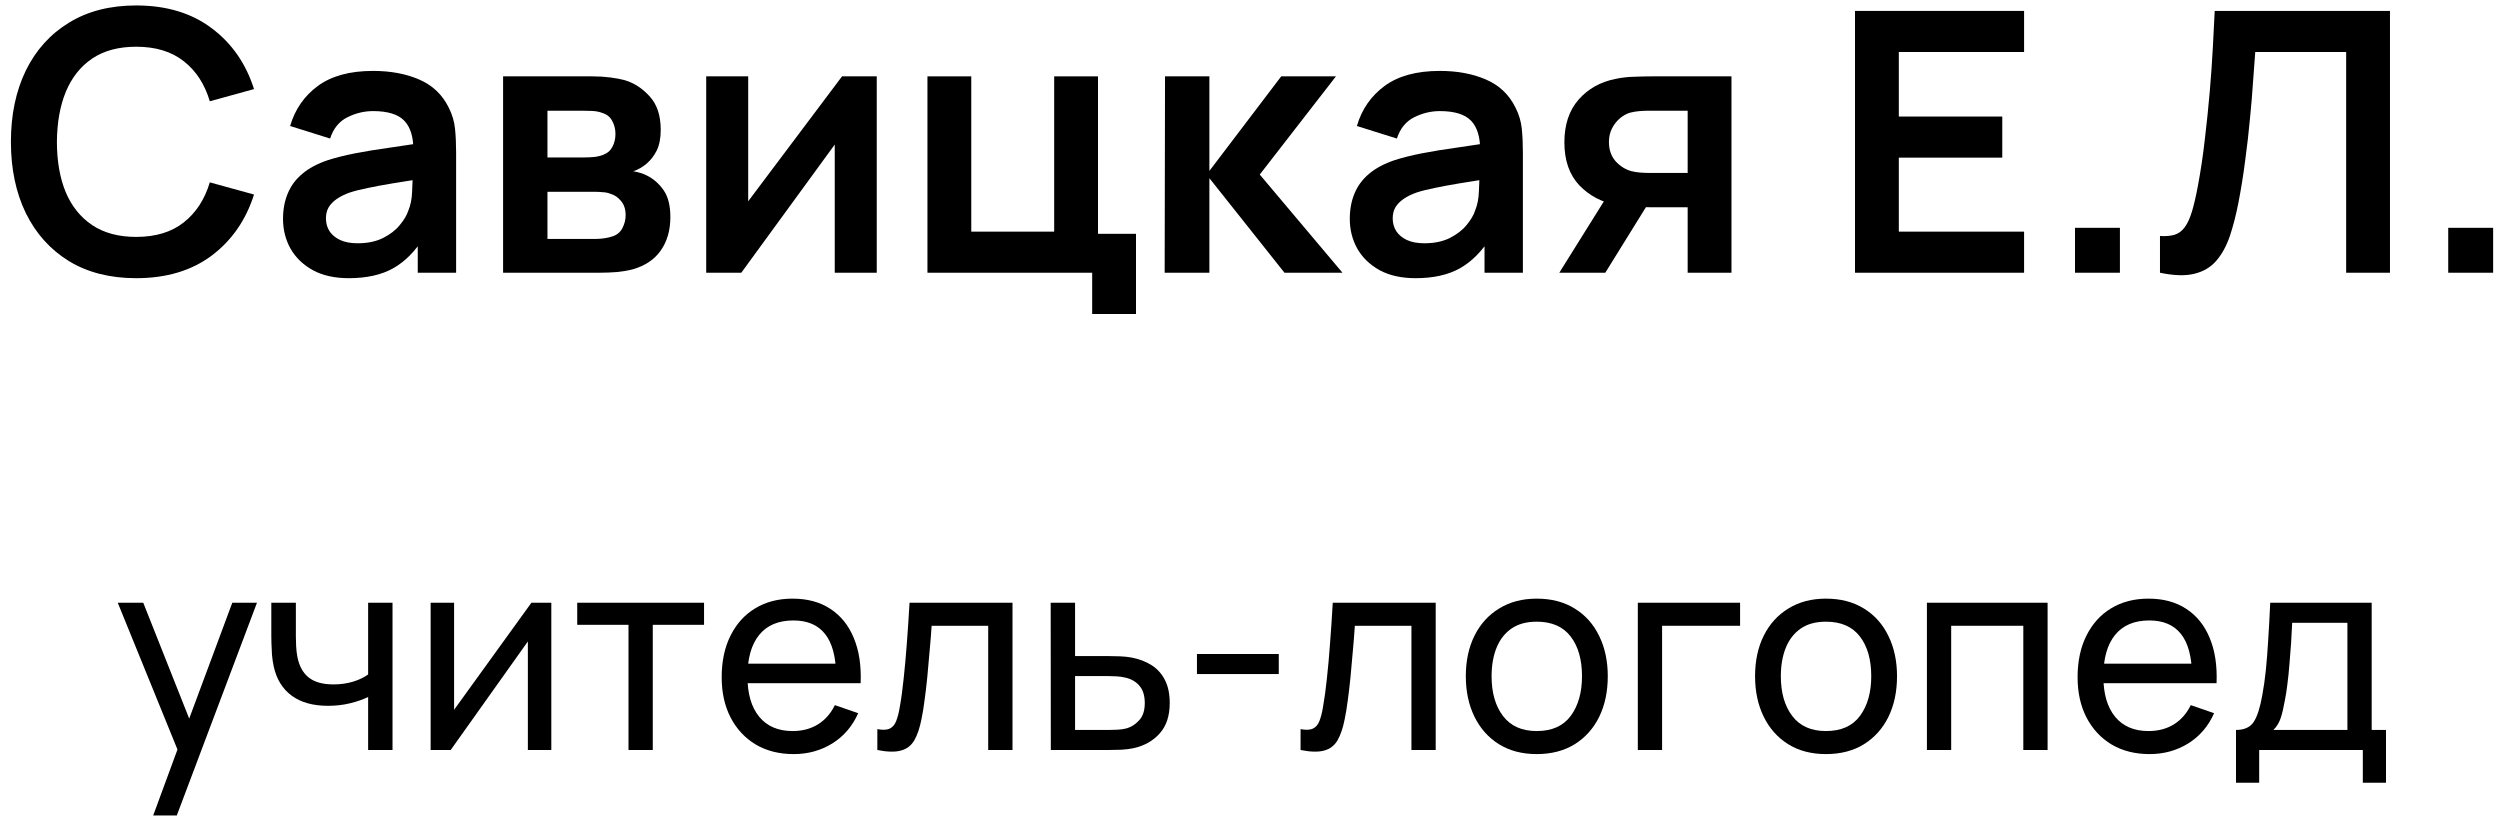 <svg width="110" height="36" viewBox="0 0 110 36" fill="none" xmlns="http://www.w3.org/2000/svg">
<path d="M107.722 12V10.024H109.698V12H107.722Z" fill="black"/>
<path d="M95.039 12V10.384C95.295 10.4 95.511 10.381 95.687 10.328C95.863 10.269 96.01 10.16 96.127 10C96.25 9.835 96.356 9.603 96.447 9.304C96.538 9 96.626 8.619 96.711 8.16C96.834 7.504 96.935 6.821 97.015 6.112C97.1 5.397 97.172 4.696 97.231 4.008C97.29 3.315 97.335 2.664 97.367 2.056C97.399 1.448 97.426 0.923 97.447 0.48H105.159V12H103.231V2.288H99.231C99.204 2.645 99.172 3.077 99.135 3.584C99.103 4.085 99.058 4.629 98.999 5.216C98.946 5.803 98.876 6.411 98.791 7.04C98.711 7.669 98.612 8.288 98.495 8.896C98.388 9.451 98.26 9.949 98.111 10.392C97.962 10.829 97.762 11.192 97.511 11.48C97.266 11.763 96.943 11.952 96.543 12.048C96.148 12.144 95.647 12.128 95.039 12Z" fill="black"/>
<path d="M91.3 12V10.024H93.276V12H91.3Z" fill="black"/>
<path d="M81.62 12V0.48H89.06V2.288H83.548V5.128H88.1V6.936H83.548V10.192H89.06V12H81.62Z" fill="black"/>
<path d="M74.257 12V9.12H72.713C72.516 9.12 72.268 9.115 71.969 9.104C71.676 9.093 71.401 9.067 71.145 9.024C70.479 8.901 69.927 8.611 69.489 8.152C69.052 7.688 68.833 7.059 68.833 6.264C68.833 5.485 69.041 4.859 69.457 4.384C69.873 3.909 70.415 3.605 71.081 3.472C71.359 3.413 71.644 3.381 71.937 3.376C72.236 3.365 72.484 3.36 72.681 3.36H76.185V12H74.257ZM68.609 12L70.673 8.696H72.681L70.633 12H68.609ZM72.513 7.608H74.257V4.872H72.513C72.412 4.872 72.289 4.877 72.145 4.888C72.001 4.899 71.857 4.923 71.713 4.96C71.559 5.008 71.412 5.091 71.273 5.208C71.135 5.325 71.02 5.472 70.929 5.648C70.839 5.824 70.793 6.024 70.793 6.248C70.793 6.584 70.889 6.864 71.081 7.088C71.279 7.307 71.508 7.453 71.769 7.528C71.897 7.56 72.028 7.581 72.161 7.592C72.3 7.603 72.417 7.608 72.513 7.608Z" fill="black"/>
<path d="M62.287 12.24C61.663 12.24 61.135 12.123 60.703 11.888C60.271 11.648 59.943 11.331 59.719 10.936C59.5 10.541 59.391 10.107 59.391 9.632C59.391 9.216 59.46 8.843 59.599 8.512C59.737 8.176 59.951 7.888 60.239 7.648C60.527 7.403 60.9 7.203 61.359 7.048C61.705 6.936 62.111 6.835 62.575 6.744C63.044 6.653 63.551 6.571 64.095 6.496C64.644 6.416 65.217 6.331 65.815 6.24L65.127 6.632C65.132 6.035 64.999 5.595 64.727 5.312C64.455 5.029 63.996 4.888 63.351 4.888C62.961 4.888 62.585 4.979 62.223 5.16C61.86 5.341 61.607 5.653 61.463 6.096L59.703 5.544C59.916 4.813 60.321 4.227 60.919 3.784C61.521 3.341 62.332 3.12 63.351 3.12C64.119 3.12 64.793 3.245 65.375 3.496C65.961 3.747 66.396 4.157 66.679 4.728C66.833 5.032 66.927 5.344 66.959 5.664C66.991 5.979 67.007 6.323 67.007 6.696V12H65.319V10.128L65.599 10.432C65.209 11.056 64.753 11.515 64.231 11.808C63.713 12.096 63.065 12.24 62.287 12.24ZM62.671 10.704C63.108 10.704 63.481 10.627 63.791 10.472C64.1 10.317 64.345 10.128 64.527 9.904C64.713 9.68 64.839 9.469 64.903 9.272C65.004 9.027 65.06 8.747 65.071 8.432C65.087 8.112 65.095 7.853 65.095 7.656L65.687 7.832C65.105 7.923 64.607 8.003 64.191 8.072C63.775 8.141 63.417 8.208 63.119 8.272C62.82 8.331 62.556 8.397 62.327 8.472C62.103 8.552 61.913 8.645 61.759 8.752C61.604 8.859 61.484 8.981 61.399 9.12C61.319 9.259 61.279 9.421 61.279 9.608C61.279 9.821 61.332 10.011 61.439 10.176C61.545 10.336 61.7 10.464 61.903 10.56C62.111 10.656 62.367 10.704 62.671 10.704Z" fill="black"/>
<path d="M51.245 12L51.261 3.36H53.213V7.52L56.373 3.36H58.781L55.429 7.68L59.069 12H56.517L53.213 7.84V12H51.245Z" fill="black"/>
<path d="M48.056 13.816V12H40.808V3.36H42.736V10.192H46.384V3.36H48.312V10.288H49.984V13.816H48.056Z" fill="black"/>
<path d="M38.577 3.36V12H36.729V6.36L32.617 12H31.073V3.36H32.921V8.856L37.049 3.36H38.577Z" fill="black"/>
<path d="M22.136 12V3.36H26.064C26.346 3.36 26.61 3.376 26.856 3.408C27.101 3.44 27.312 3.48 27.488 3.528C27.904 3.651 28.272 3.891 28.592 4.248C28.912 4.6 29.072 5.088 29.072 5.712C29.072 6.08 29.013 6.384 28.896 6.624C28.778 6.859 28.624 7.056 28.432 7.216C28.341 7.291 28.248 7.355 28.152 7.408C28.056 7.461 27.96 7.504 27.864 7.536C28.072 7.568 28.269 7.629 28.456 7.72C28.749 7.864 28.994 8.077 29.192 8.36C29.394 8.643 29.496 9.04 29.496 9.552C29.496 10.133 29.354 10.624 29.072 11.024C28.794 11.419 28.386 11.693 27.848 11.848C27.65 11.901 27.424 11.941 27.168 11.968C26.912 11.989 26.65 12 26.384 12H22.136ZM24.088 10.512H26.248C26.36 10.512 26.482 10.501 26.616 10.48C26.749 10.459 26.869 10.429 26.976 10.392C27.168 10.323 27.306 10.2 27.392 10.024C27.482 9.848 27.528 9.664 27.528 9.472C27.528 9.211 27.461 9.003 27.328 8.848C27.2 8.688 27.045 8.581 26.864 8.528C26.757 8.485 26.64 8.461 26.512 8.456C26.389 8.445 26.288 8.44 26.208 8.44H24.088V10.512ZM24.088 6.928H25.688C25.853 6.928 26.013 6.92 26.168 6.904C26.328 6.883 26.461 6.848 26.568 6.8C26.744 6.731 26.872 6.613 26.952 6.448C27.037 6.283 27.08 6.099 27.08 5.896C27.08 5.683 27.032 5.491 26.936 5.32C26.845 5.144 26.698 5.027 26.496 4.968C26.362 4.915 26.2 4.885 26.008 4.88C25.821 4.875 25.701 4.872 25.648 4.872H24.088V6.928Z" fill="black"/>
<path d="M15.349 12.24C14.725 12.24 14.197 12.123 13.765 11.888C13.333 11.648 13.005 11.331 12.781 10.936C12.562 10.541 12.453 10.107 12.453 9.632C12.453 9.216 12.523 8.843 12.661 8.512C12.8 8.176 13.013 7.888 13.301 7.648C13.589 7.403 13.963 7.203 14.421 7.048C14.768 6.936 15.173 6.835 15.637 6.744C16.107 6.653 16.613 6.571 17.157 6.496C17.706 6.416 18.28 6.331 18.877 6.24L18.189 6.632C18.195 6.035 18.061 5.595 17.789 5.312C17.517 5.029 17.058 4.888 16.413 4.888C16.024 4.888 15.648 4.979 15.285 5.16C14.922 5.341 14.669 5.653 14.525 6.096L12.765 5.544C12.979 4.813 13.384 4.227 13.981 3.784C14.584 3.341 15.395 3.12 16.413 3.12C17.181 3.12 17.856 3.245 18.437 3.496C19.024 3.747 19.459 4.157 19.741 4.728C19.896 5.032 19.989 5.344 20.021 5.664C20.053 5.979 20.069 6.323 20.069 6.696V12H18.381V10.128L18.661 10.432C18.272 11.056 17.816 11.515 17.293 11.808C16.776 12.096 16.128 12.24 15.349 12.24ZM15.733 10.704C16.171 10.704 16.544 10.627 16.853 10.472C17.163 10.317 17.408 10.128 17.589 9.904C17.776 9.68 17.901 9.469 17.965 9.272C18.067 9.027 18.122 8.747 18.133 8.432C18.149 8.112 18.157 7.853 18.157 7.656L18.749 7.832C18.168 7.923 17.669 8.003 17.253 8.072C16.837 8.141 16.48 8.208 16.181 8.272C15.883 8.331 15.618 8.397 15.389 8.472C15.165 8.552 14.976 8.645 14.821 8.752C14.666 8.859 14.546 8.981 14.461 9.12C14.381 9.259 14.341 9.421 14.341 9.608C14.341 9.821 14.395 10.011 14.501 10.176C14.608 10.336 14.762 10.464 14.965 10.56C15.173 10.656 15.429 10.704 15.733 10.704Z" fill="black"/>
<path d="M5.992 12.24C4.84 12.24 3.854 11.989 3.032 11.488C2.211 10.981 1.579 10.277 1.136 9.376C0.699 8.475 0.48 7.429 0.48 6.24C0.48 5.051 0.699 4.005 1.136 3.104C1.579 2.203 2.211 1.501 3.032 1C3.854 0.493 4.84 0.24 5.992 0.24C7.32 0.24 8.427 0.573 9.312 1.24C10.198 1.901 10.819 2.795 11.177 3.92L9.232 4.456C9.008 3.704 8.627 3.117 8.088 2.696C7.55 2.269 6.851 2.056 5.992 2.056C5.219 2.056 4.574 2.229 4.056 2.576C3.544 2.923 3.158 3.411 2.896 4.04C2.64 4.664 2.51 5.397 2.504 6.24C2.504 7.083 2.632 7.819 2.888 8.448C3.15 9.072 3.539 9.557 4.056 9.904C4.574 10.251 5.219 10.424 5.992 10.424C6.851 10.424 7.55 10.211 8.088 9.784C8.627 9.357 9.008 8.771 9.232 8.024L11.177 8.56C10.819 9.685 10.198 10.581 9.312 11.248C8.427 11.909 7.32 12.24 5.992 12.24Z" fill="black"/>
<path d="M98.384 34.44V32.118C98.748 32.118 99.008 32 99.164 31.764C99.32 31.524 99.446 31.13 99.542 30.582C99.606 30.238 99.658 29.87 99.698 29.478C99.738 29.086 99.772 28.65 99.8 28.17C99.832 27.686 99.862 27.136 99.89 26.52H104.354V32.118H104.984V34.44H103.964V33H99.404V34.44H98.384ZM100.028 32.118H103.286V27.402H100.856C100.844 27.686 100.828 27.984 100.808 28.296C100.788 28.604 100.764 28.912 100.736 29.22C100.712 29.528 100.682 29.82 100.646 30.096C100.614 30.368 100.576 30.612 100.532 30.828C100.48 31.128 100.42 31.382 100.352 31.59C100.284 31.798 100.176 31.974 100.028 32.118Z" fill="black"/>
<path d="M94.582 33.18C93.946 33.18 93.39 33.04 92.914 32.76C92.442 32.476 92.074 32.082 91.81 31.578C91.546 31.07 91.414 30.478 91.414 29.802C91.414 29.094 91.544 28.482 91.804 27.966C92.064 27.446 92.426 27.046 92.89 26.766C93.358 26.482 93.906 26.34 94.534 26.34C95.186 26.34 95.74 26.49 96.196 26.79C96.656 27.09 97 27.518 97.228 28.074C97.46 28.63 97.56 29.292 97.528 30.06H96.448V29.676C96.436 28.88 96.274 28.286 95.962 27.894C95.65 27.498 95.186 27.3 94.57 27.3C93.91 27.3 93.408 27.512 93.064 27.936C92.72 28.36 92.548 28.968 92.548 29.76C92.548 30.524 92.72 31.116 93.064 31.536C93.408 31.956 93.898 32.166 94.534 32.166C94.962 32.166 95.334 32.068 95.65 31.872C95.966 31.676 96.214 31.394 96.394 31.026L97.42 31.38C97.168 31.952 96.788 32.396 96.28 32.712C95.776 33.024 95.21 33.18 94.582 33.18ZM92.188 30.06V29.202H96.976V30.06H92.188Z" fill="black"/>
<path d="M84.784 33V26.52H90.094V33H89.026V27.534H85.852V33H84.784Z" fill="black"/>
<path d="M80.343 33.18C79.699 33.18 79.143 33.034 78.675 32.742C78.211 32.45 77.853 32.046 77.601 31.53C77.349 31.014 77.223 30.422 77.223 29.754C77.223 29.074 77.351 28.478 77.607 27.966C77.863 27.454 78.225 27.056 78.693 26.772C79.161 26.484 79.711 26.34 80.343 26.34C80.991 26.34 81.549 26.486 82.017 26.778C82.485 27.066 82.843 27.468 83.091 27.984C83.343 28.496 83.469 29.086 83.469 29.754C83.469 30.43 83.343 31.026 83.091 31.542C82.839 32.054 82.479 32.456 82.011 32.748C81.543 33.036 80.987 33.18 80.343 33.18ZM80.343 32.166C81.015 32.166 81.515 31.942 81.843 31.494C82.171 31.046 82.335 30.466 82.335 29.754C82.335 29.022 82.169 28.44 81.837 28.008C81.505 27.572 81.007 27.354 80.343 27.354C79.891 27.354 79.519 27.456 79.227 27.66C78.935 27.864 78.717 28.146 78.573 28.506C78.429 28.866 78.357 29.282 78.357 29.754C78.357 30.482 78.525 31.066 78.861 31.506C79.197 31.946 79.691 32.166 80.343 32.166Z" fill="black"/>
<path d="M72.064 33V26.52H76.564V27.534H73.132V33H72.064Z" fill="black"/>
<path d="M67.616 33.18C66.972 33.18 66.416 33.034 65.948 32.742C65.484 32.45 65.126 32.046 64.874 31.53C64.622 31.014 64.496 30.422 64.496 29.754C64.496 29.074 64.624 28.478 64.88 27.966C65.136 27.454 65.498 27.056 65.966 26.772C66.434 26.484 66.984 26.34 67.616 26.34C68.264 26.34 68.822 26.486 69.29 26.778C69.758 27.066 70.116 27.468 70.364 27.984C70.616 28.496 70.742 29.086 70.742 29.754C70.742 30.43 70.616 31.026 70.364 31.542C70.112 32.054 69.752 32.456 69.284 32.748C68.816 33.036 68.26 33.18 67.616 33.18ZM67.616 32.166C68.288 32.166 68.788 31.942 69.116 31.494C69.444 31.046 69.608 30.466 69.608 29.754C69.608 29.022 69.442 28.44 69.11 28.008C68.778 27.572 68.28 27.354 67.616 27.354C67.164 27.354 66.792 27.456 66.5 27.66C66.208 27.864 65.99 28.146 65.846 28.506C65.702 28.866 65.63 29.282 65.63 29.754C65.63 30.482 65.798 31.066 66.134 31.506C66.47 31.946 66.964 32.166 67.616 32.166Z" fill="black"/>
<path d="M57.225 33V32.082C57.465 32.126 57.647 32.118 57.771 32.058C57.899 31.994 57.993 31.884 58.053 31.728C58.117 31.568 58.169 31.368 58.209 31.128C58.277 30.748 58.335 30.324 58.383 29.856C58.435 29.388 58.481 28.876 58.521 28.32C58.565 27.76 58.605 27.16 58.641 26.52H63.171V33H62.103V27.534H59.613C59.589 27.902 59.559 28.28 59.523 28.668C59.491 29.056 59.457 29.434 59.421 29.802C59.385 30.166 59.345 30.506 59.301 30.822C59.261 31.134 59.217 31.404 59.169 31.632C59.093 32.024 58.987 32.338 58.851 32.574C58.715 32.806 58.519 32.956 58.263 33.024C58.007 33.096 57.661 33.088 57.225 33Z" fill="black"/>
<path d="M52.666 29.658V28.776H56.266V29.658H52.666Z" fill="black"/>
<path d="M46.236 33L46.23 26.52H47.303V28.866H48.702C48.889 28.866 49.081 28.87 49.278 28.878C49.474 28.886 49.644 28.904 49.788 28.932C50.123 28.996 50.417 29.108 50.669 29.268C50.922 29.428 51.117 29.646 51.258 29.922C51.398 30.194 51.468 30.532 51.468 30.936C51.468 31.496 51.322 31.94 51.029 32.268C50.742 32.592 50.364 32.808 49.895 32.916C49.736 32.952 49.551 32.976 49.343 32.988C49.139 32.996 48.946 33 48.761 33H46.236ZM47.303 32.118H48.779C48.9 32.118 49.033 32.114 49.181 32.106C49.33 32.098 49.462 32.078 49.578 32.046C49.782 31.986 49.964 31.868 50.123 31.692C50.288 31.516 50.37 31.264 50.37 30.936C50.37 30.604 50.289 30.348 50.13 30.168C49.974 29.988 49.767 29.87 49.511 29.814C49.395 29.786 49.273 29.768 49.145 29.76C49.017 29.752 48.895 29.748 48.779 29.748H47.303V32.118Z" fill="black"/>
<path d="M38.603 33V32.082C38.843 32.126 39.026 32.118 39.15 32.058C39.278 31.994 39.371 31.884 39.431 31.728C39.495 31.568 39.547 31.368 39.587 31.128C39.656 30.748 39.714 30.324 39.761 29.856C39.813 29.388 39.859 28.876 39.9 28.32C39.944 27.76 39.983 27.16 40.02 26.52H44.55V33H43.481V27.534H40.992C40.968 27.902 40.938 28.28 40.901 28.668C40.87 29.056 40.836 29.434 40.8 29.802C40.764 30.166 40.724 30.506 40.679 30.822C40.639 31.134 40.596 31.404 40.547 31.632C40.471 32.024 40.365 32.338 40.23 32.574C40.093 32.806 39.898 32.956 39.642 33.024C39.386 33.096 39.039 33.088 38.603 33Z" fill="black"/>
<path d="M34.922 33.18C34.286 33.18 33.73 33.04 33.254 32.76C32.782 32.476 32.414 32.082 32.15 31.578C31.886 31.07 31.754 30.478 31.754 29.802C31.754 29.094 31.884 28.482 32.144 27.966C32.404 27.446 32.766 27.046 33.23 26.766C33.698 26.482 34.246 26.34 34.874 26.34C35.526 26.34 36.08 26.49 36.536 26.79C36.996 27.09 37.34 27.518 37.568 28.074C37.8 28.63 37.9 29.292 37.868 30.06H36.788V29.676C36.776 28.88 36.614 28.286 36.302 27.894C35.99 27.498 35.526 27.3 34.91 27.3C34.25 27.3 33.748 27.512 33.404 27.936C33.06 28.36 32.888 28.968 32.888 29.76C32.888 30.524 33.06 31.116 33.404 31.536C33.748 31.956 34.238 32.166 34.874 32.166C35.302 32.166 35.674 32.068 35.99 31.872C36.306 31.676 36.554 31.394 36.734 31.026L37.76 31.38C37.508 31.952 37.128 32.396 36.62 32.712C36.116 33.024 35.55 33.18 34.922 33.18ZM32.528 30.06V29.202H37.316V30.06H32.528Z" fill="black"/>
<path d="M27.654 33V27.492H25.398V26.52H30.978V27.492H28.722V33H27.654Z" fill="black"/>
<path d="M24.258 26.52V33H23.226V28.224L19.83 33H18.948V26.52H19.98V31.23L23.382 26.52H24.258Z" fill="black"/>
<path d="M16.198 33V30.666C15.982 30.774 15.72 30.866 15.412 30.942C15.107 31.018 14.781 31.056 14.434 31.056C13.774 31.056 13.242 30.908 12.838 30.612C12.434 30.316 12.169 29.89 12.046 29.334C12.009 29.166 11.983 28.992 11.967 28.812C11.956 28.632 11.947 28.468 11.944 28.32C11.94 28.172 11.938 28.064 11.938 27.996V26.52H13.018V27.996C13.018 28.112 13.021 28.256 13.03 28.428C13.037 28.596 13.057 28.76 13.089 28.92C13.169 29.316 13.335 29.614 13.588 29.814C13.844 30.014 14.204 30.114 14.668 30.114C14.979 30.114 15.268 30.074 15.531 29.994C15.796 29.914 16.017 29.808 16.198 29.676V26.52H17.271V33H16.198Z" fill="black"/>
<path d="M6.741 35.88L7.995 32.472L8.013 33.48L5.181 26.52H6.303L8.523 32.118H8.139L10.221 26.52H11.307L7.779 35.88H6.741Z" fill="black"/>
</svg>

